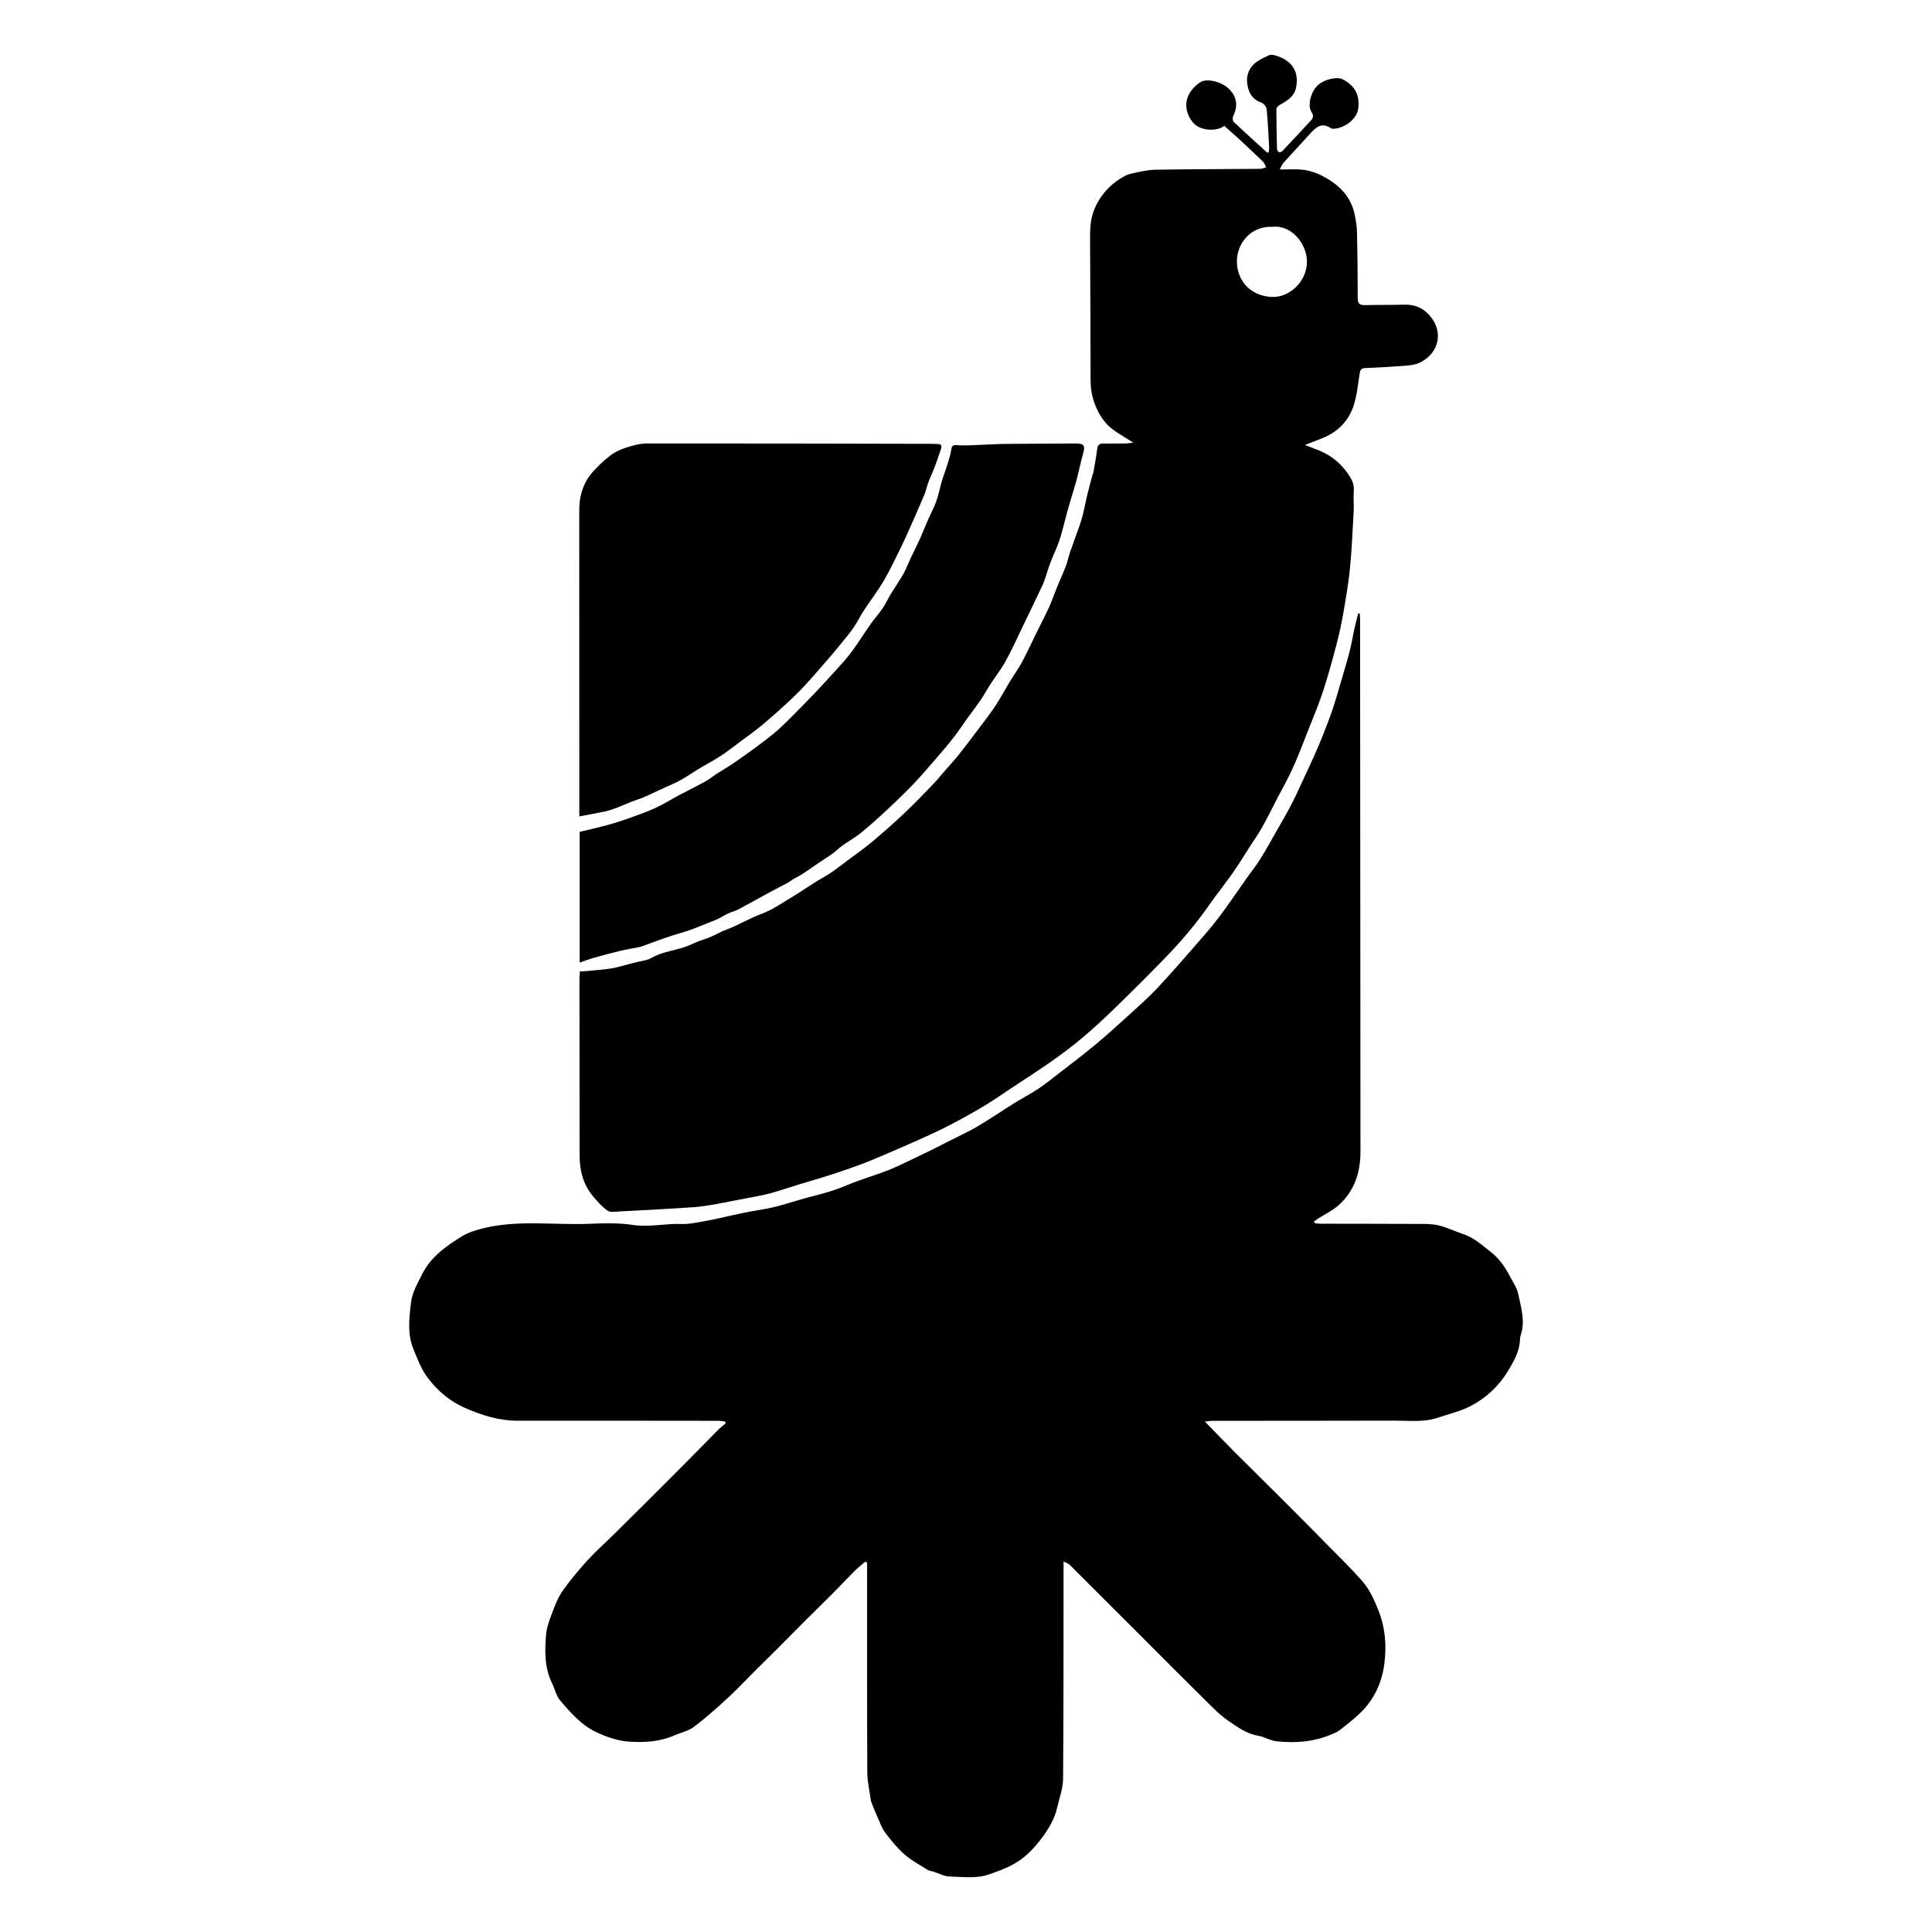 <?xml version="1.0" encoding="utf-8"?>
<!-- Generator: Adobe Illustrator 16.0.0, SVG Export Plug-In . SVG Version: 6.00 Build 0)  -->
<!DOCTYPE svg PUBLIC "-//W3C//DTD SVG 1.1//EN" "http://www.w3.org/Graphics/SVG/1.1/DTD/svg11.dtd">
<svg version="1.1" id="Layer_1" xmlns="http://www.w3.org/2000/svg" xmlns:xlink="http://www.w3.org/1999/xlink" x="0px" y="0px"
	 width="1000px" height="1000px" viewBox="0 0 1000 1000" enable-background="new 0 0 1000 1000" xml:space="preserve">
<g>
	<path fill-rule="evenodd" clip-rule="evenodd" d="M623.629,735.781c5.215,5.358,9.886,10.258,14.667,15.048
		c8.464,8.477,17.016,16.864,25.489,25.331c7.947,7.94,15.869,15.908,23.747,23.918c5.932,6.031,12.014,11.94,17.577,18.299
		c3.746,4.281,6.102,9.519,8.252,14.877c3.687,9.19,4.422,18.618,3.131,28.217c-1.352,10.054-5.617,18.851-13.131,25.828
		c-3.146,2.922-6.52,5.615-9.924,8.238c-1.306,1.007-2.953,1.605-4.499,2.261c-9.099,3.861-18.657,4.512-28.312,3.469
		c-3.198-0.345-6.196-2.324-9.402-2.852c-6.021-0.991-10.746-4.509-15.477-7.742c-4.337-2.965-8.072-6.869-11.844-10.591
		c-10.925-10.78-21.736-21.674-32.587-32.528c-12.52-12.524-25.022-25.065-37.575-37.557c-0.702-0.699-1.784-1.017-3.25-1.818
		c0,2.049,0.001,3.295,0,4.541c-0.033,36.015,0.055,72.03-0.24,108.043c-0.041,4.945-1.937,9.887-3.054,14.812
		c-1.492,6.577-5.076,12.155-9.144,17.309c-3.703,4.692-7.897,8.944-13.332,11.945c-4.105,2.269-8.321,3.821-12.734,5.331
		c-6.83,2.336-13.615,1.254-20.4,1.123c-2.867-0.056-5.701-1.681-8.557-2.574c-0.917-0.287-1.982-0.309-2.76-0.799
		c-4.068-2.561-8.409-4.841-11.992-7.976c-3.768-3.298-7.021-7.273-10.044-11.295c-1.829-2.434-2.856-5.488-4.131-8.314
		c-1.128-2.505-2.104-5.079-3.14-7.625c-0.108-0.267-0.188-0.555-0.227-0.84c-0.643-4.822-1.805-9.644-1.828-14.47
		c-0.164-34.943-0.097-69.888-0.103-104.833c-0.001-1.228,0-2.456,0-3.685c-0.302-0.198-0.604-0.396-0.905-0.595
		c-1.831,1.591-3.76,3.085-5.475,4.793c-3.922,3.908-7.702,7.958-11.609,11.882c-4.774,4.797-9.64,9.504-14.43,14.287
		c-4.629,4.622-9.195,9.308-13.82,13.935c-4.047,4.049-8.149,8.042-12.207,12.08c-4.658,4.638-9.143,9.466-13.98,13.907
		c-5.588,5.128-11.275,10.196-17.332,14.741c-2.797,2.099-6.602,2.83-9.899,4.293c-7.51,3.334-15.425,3.792-23.442,3.278
		c-5.707-0.365-11.018-2.19-16.256-4.521c-8.231-3.661-13.909-10.21-19.491-16.776c-2.06-2.423-2.776-5.964-4.227-8.936
		c-3.913-8.024-3.799-16.599-3.091-25.12c0.309-3.72,1.689-7.424,3.033-10.964c1.516-3.994,3.037-8.146,5.451-11.604
		c3.889-5.57,8.308-10.812,12.883-15.847c4.262-4.689,9.043-8.904,13.553-13.37c10.355-10.253,20.719-20.498,31.016-30.81
		c7.812-7.824,15.512-15.761,23.299-23.611c1.16-1.17,2.521-2.141,3.791-3.203c-0.142-0.318-0.282-0.636-0.424-0.954
		c-1.259-0.121-2.518-0.347-3.778-0.348c-34.457-0.034-68.915-0.078-103.372-0.04c-9.516,0.011-18.261-2.648-26.917-6.408
		c-8.594-3.731-15.36-9.528-20.603-16.974c-2.83-4.02-4.547-8.867-6.496-13.455c-3.406-8.015-2.266-16.506-1.302-24.666
		c0.579-4.907,3.407-9.641,5.662-14.237c4.473-9.118,12.572-14.689,20.839-19.817c3.295-2.043,7.283-3.188,11.107-4.119
		c18.099-4.401,36.545-1.493,54.824-2.267c7.457-0.315,15.064-0.512,22.398,0.6c8.414,1.275,16.555-0.797,24.848-0.487
		c4.244,0.159,8.566-0.817,12.803-1.571c4.822-0.857,9.586-2.046,14.377-3.077c2.816-0.606,5.63-1.229,8.459-1.766
		c3.856-0.729,7.758-1.249,11.582-2.11c3.531-0.795,6.99-1.912,10.478-2.903c2.263-0.645,4.511-1.345,6.777-1.973
		c4.651-1.288,9.369-2.365,13.95-3.865c4.371-1.431,8.576-3.362,12.902-4.94c5.312-1.937,10.744-3.565,15.997-5.646
		c4.469-1.77,8.765-3.979,13.124-6.02c2.919-1.367,5.828-2.754,8.718-4.183c3.267-1.616,6.509-3.281,9.755-4.938
		c4.917-2.508,9.963-4.798,14.709-7.595c6.292-3.706,12.316-7.864,18.518-11.727c4.191-2.611,8.585-4.905,12.713-7.609
		c3.407-2.231,6.589-4.814,9.814-7.314c6.514-5.051,13.103-10.015,19.448-15.271c5.878-4.869,11.532-10.012,17.183-15.146
		c5.097-4.632,10.297-9.188,15.018-14.186c6.92-7.325,13.504-14.972,20.134-22.565c4.163-4.77,8.354-9.54,12.162-14.588
		c4.938-6.543,9.501-13.369,14.239-20.062c2.343-3.31,4.89-6.491,7.036-9.923c2.968-4.747,5.664-9.666,8.439-14.53
		c2.54-4.451,5.152-8.867,7.51-13.414c2.291-4.421,4.315-8.981,6.428-13.493c1.93-4.123,3.866-8.243,5.713-12.403
		c1.568-3.532,3.082-7.092,4.495-10.688c1.703-4.339,3.388-8.691,4.871-13.108c1.545-4.598,2.87-9.271,4.237-13.926
		c1.562-5.32,3.167-10.631,4.559-15.997c0.942-3.636,1.503-7.369,2.314-11.041c0.628-2.841,1.379-5.655,2.075-8.48
		c0.276,0.037,0.553,0.073,0.83,0.11c0.054,1.112,0.153,2.223,0.154,3.334c0.078,91.692,0.164,183.384,0.2,275.076
		c0.004,11.004-3.2,20.865-11.806,28.227c-2.926,2.503-6.528,4.212-9.811,6.301c-0.845,0.537-1.65,1.136-2.474,1.706
		c0.196,0.31,0.394,0.618,0.591,0.928c0.914,0.077,1.829,0.221,2.745,0.224c16.449,0.035,32.898,0.018,49.349,0.104
		c3.888,0.02,7.889-0.135,11.631,0.709c4.375,0.986,8.479,3.114,12.781,4.5c5.615,1.809,9.84,5.712,14.323,9.2
		c4.305,3.349,7.442,7.731,9.929,12.562c1.556,3.024,3.706,5.959,4.364,9.184c1.411,6.921,3.775,13.896,1.399,21.118
		c-0.271,0.823-0.438,1.715-0.462,2.579c-0.163,6.082-3.128,11.127-6.105,16.103c-4.724,7.895-11.342,14.085-19.385,18.292
		c-5.273,2.759-11.284,4.121-16.987,6.043c-7.368,2.483-15.004,1.509-22.537,1.531c-31.245,0.095-62.491,0.062-93.737,0.095
		C626.771,735.405,625.558,735.608,623.629,735.781z"/>
	<path fill-rule="evenodd" clip-rule="evenodd" d="M586.645,229.122c-3.778-2.392-7.209-4.327-10.372-6.628
		c-3.951-2.874-6.667-6.693-8.729-11.234c-2.154-4.742-3.061-9.465-3.058-14.625c0.016-23.458-0.17-46.916-0.258-70.373
		c-0.013-3.21-0.066-6.438,0.219-9.628c0.546-6.116,2.899-11.534,6.7-16.382c2.667-3.401,5.904-6.103,9.543-8.323
		c1.537-0.938,3.268-1.749,5.016-2.115c4.037-0.847,8.13-1.894,12.216-1.964c18.101-0.312,36.207-0.294,54.31-0.453
		c1.05-0.009,2.096-0.518,3.144-0.794c-0.535-0.984-0.872-2.172-1.639-2.919c-4.023-3.922-8.135-7.755-12.257-11.575
		c-2.562-2.374-5.197-4.67-7.767-6.973c-3.406,2.831-12.649,3.115-16.609-2.174c-5.592-7.468-3.232-15.426,4.086-20.351
		c3.585-2.412,11.6-0.111,15.172,3.638c3.139,3.294,4.943,7.718,1.932,13.9c-0.381,0.782-0.298,2.408,0.249,2.926
		c5.648,5.346,11.436,10.546,17.197,15.772c0.104,0.094,0.368,0.012,0.973,0.012c0.064-0.976,0.235-1.975,0.181-2.962
		c-0.36-6.478-0.632-12.966-1.281-19.416c-0.127-1.25-1.578-2.994-2.788-3.397c-5.328-1.773-7.007-6.334-7.361-10.818
		c-0.311-3.925,1.549-7.974,5.236-10.42c1.892-1.255,3.96-2.275,6.032-3.217c0.738-0.335,1.776-0.339,2.588-0.134
		c8.194,2.063,13.637,7.531,11.404,17.323c-0.97,4.252-4.767,6.548-8.495,8.559c-0.73,0.394-1.575,1.438-1.575,2.184
		c-0.007,6.812,0.139,13.624,0.322,20.434c0.017,0.623,0.487,1.565,0.977,1.75c0.495,0.187,1.473-0.199,1.902-0.652
		c4.844-5.117,9.604-10.315,14.433-15.446c1.411-1.5,1.805-2.725,0.525-4.724c-2.24-3.501-0.255-10.665,3.507-14.006
		c3.211-2.852,9.734-4.343,12.496-2.939c7.482,3.804,8.736,9.146,8.289,14.645c-0.474,5.821-6.3,9.8-10.994,10.808
		c-1.102,0.236-2.6,0.39-3.428-0.157c-4.575-3.021-7.483-0.451-10.361,2.71c-4.688,5.151-9.437,10.247-14.109,15.412
		c-0.602,0.666-0.899,1.605-1.812,3.298c3.767,0,6.928-0.097,10.081,0.021c6.177,0.23,11.561,2.708,16.612,6.083
		c6.316,4.219,10.578,9.891,12.125,17.383c0.614,2.971,1.102,6.018,1.168,9.041c0.248,11.385,0.383,22.774,0.37,34.162
		c-0.003,2.954,1.239,3.611,3.864,3.546c6.811-0.167,13.629-0.05,20.438-0.233c5.147-0.138,9.455,1.706,12.775,5.427
		c7.622,8.542,5.008,19.569-4.725,24.479c-2.198,1.109-4.896,1.475-7.404,1.676c-7.055,0.564-14.128,0.918-21.2,1.236
		c-2.047,0.092-2.467,1.092-2.754,2.905c-0.897,5.689-1.403,11.559-3.252,16.95c-2.408,7.021-7.312,12.442-14.233,15.616
		c-3.442,1.579-7.038,2.825-10.829,4.327c2.261,0.88,4.327,1.691,6.4,2.488c7.589,2.919,13.345,7.848,17.456,14.951
		c1.444,2.497,1.594,4.745,1.394,7.4c-0.227,2.998,0.166,6.039,0.001,9.045c-0.549,9.978-0.974,19.974-1.938,29.916
		c-0.755,7.77-2.115,15.49-3.445,23.192c-0.93,5.373-2.069,10.728-3.463,16c-2.193,8.3-4.432,16.604-7.116,24.754
		c-2.338,7.095-5.281,13.993-8.025,20.951c-2.471,6.269-4.836,12.59-7.615,18.722c-2.411,5.319-5.342,10.404-8.036,15.597
		c-2.548,4.911-4.963,9.896-7.672,14.716c-2.025,3.603-4.421,6.997-6.663,10.477c-2.903,4.506-5.686,9.099-8.764,13.483
		c-3.808,5.425-8.001,10.58-11.785,16.021c-6.844,9.84-14.547,18.964-22.865,27.551c-8.634,8.913-17.442,17.661-26.333,26.317
		c-5.401,5.26-10.953,10.389-16.715,15.246c-5.133,4.328-10.537,8.362-16.027,12.235c-6.366,4.49-12.953,8.669-19.451,12.973
		c-5.084,3.366-10.073,6.894-15.297,10.03c-6.031,3.62-12.198,7.034-18.445,10.269c-5.375,2.783-10.92,5.248-16.439,7.743
		c-5.328,2.409-10.707,4.706-16.088,6.999c-4.117,1.756-8.229,3.542-12.42,5.111c-5.07,1.899-10.191,3.677-15.344,5.34
		c-5.734,1.85-11.534,3.496-17.296,5.264c-4.921,1.509-9.796,3.187-14.755,4.555c-3.413,0.94-6.932,1.505-10.412,2.191
		c-5.258,1.037-10.522,2.033-15.783,3.049c-0.287,0.056-0.567,0.143-0.855,0.185c-4.104,0.601-8.189,1.464-12.315,1.742
		c-12.871,0.868-25.755,1.541-38.638,2.22c-2.084,0.109-4.711,0.619-6.169-0.387c-2.881-1.989-5.306-4.753-7.587-7.475
		c-5.169-6.17-6.936-13.507-6.935-21.429c0.007-30.467-0.05-60.935-0.067-91.401c0-1.139,0.154-2.277,0.248-3.561
		c1.371-0.063,2.525-0.051,3.662-0.182c5.371-0.618,10.876-0.741,16.063-2.083c4.624-1.195,9.181-2.562,13.903-3.441
		c2.404-0.447,4.574-2.052,6.917-2.963c1.886-0.734,3.862-1.248,5.816-1.795c2.603-0.729,5.267-1.262,7.82-2.127
		c2.454-0.832,4.784-2.025,7.202-2.976c1.973-0.775,4.035-1.33,5.982-2.159c2.189-0.932,4.271-2.113,6.443-3.088
		c1.762-0.791,3.626-1.354,5.377-2.163c3.502-1.618,6.93-3.394,10.438-4.996c2.984-1.362,6.133-2.388,9.034-3.896
		c3.384-1.76,6.581-3.876,9.853-5.849c1.44-0.867,2.877-1.742,4.292-2.649c3.312-2.119,6.589-4.293,9.919-6.382
		c2.374-1.488,4.89-2.761,7.202-4.336c2.917-1.988,5.697-4.176,8.524-6.294c4.195-3.146,8.525-6.135,12.539-9.5
		c5.785-4.853,11.455-9.858,16.955-15.032c4.999-4.705,9.742-9.687,14.524-14.618c2.003-2.066,3.817-4.316,5.712-6.488
		c2.617-3.001,5.32-5.934,7.82-9.03c3.02-3.738,5.891-7.597,8.778-11.438c3.382-4.498,6.88-8.92,10.015-13.585
		c2.771-4.124,5.073-8.561,7.654-12.816c2.1-3.461,4.504-6.751,6.417-10.309c2.681-4.987,5.021-10.157,7.523-15.241
		c2.12-4.307,4.37-8.552,6.36-12.917c1.528-3.355,2.707-6.87,4.106-10.287c1.518-3.708,3.21-7.348,4.634-11.09
		c0.938-2.463,1.448-5.084,2.307-7.582c1.52-4.419,3.196-8.785,4.731-13.2c0.745-2.143,1.414-4.323,1.952-6.527
		c0.77-3.148,1.325-6.348,2.088-9.499c0.849-3.508,1.824-6.986,2.756-10.475c0.125-0.465,0.391-0.9,0.471-1.37
		c0.689-4.068,1.468-8.126,1.975-12.218c0.256-2.065,1.387-2.617,3.126-2.626c3.698-0.02,7.397,0.034,11.096-0.019
		C583.549,229.525,584.932,229.292,586.645,229.122z M658.738,117.39c-11.788-0.511-18.659,9.105-18.522,18.096
		c0.156,10.253,7.337,17.685,17.997,18.206c9.273,0.453,18.158-8.02,18.265-18.061C676.571,126.736,668.963,116.354,658.738,117.39z
		"/>
	<path fill-rule="evenodd" clip-rule="evenodd" d="M299.855,422.572c0-1.783,0-2.916,0-4.048
		c-0.015-50.603-0.033-101.206-0.035-151.81c0-2.333-0.035-4.688,0.241-6.998c0.626-5.229,2.458-10.162,5.719-14.208
		c2.894-3.59,6.396-6.782,10.021-9.658c2.353-1.865,5.29-3.213,8.176-4.13c3.533-1.123,7.286-2.184,10.945-2.188
		c48.948-0.049,97.896,0.092,146.844,0.189c1.266,0.002,2.53,0.054,3.794,0.093c1.977,0.062,1.882,1.367,1.458,2.658
		c-1.032,3.146-2.104,6.283-3.277,9.378c-0.945,2.49-2.145,4.884-3.08,7.376c-0.784,2.087-1.253,4.293-2.041,6.378
		c-0.908,2.4-2.014,4.726-3.033,7.084c-0.695,1.612-1.369,3.234-2.088,4.836c-2.271,5.063-4.449,10.175-6.873,15.166
		c-2.936,6.047-5.834,12.137-9.219,17.934c-3.046,5.217-6.791,10.022-10.105,15.09c-2.006,3.068-3.611,6.404-5.697,9.412
		c-2.158,3.114-4.648,6-7.047,8.942c-2.21,2.709-4.438,5.408-6.752,8.029c-4.792,5.43-9.425,11.026-14.535,16.144
		c-5.537,5.546-11.439,10.746-17.381,15.866c-3.819,3.292-7.979,6.192-12.019,9.226c-3.571,2.683-7.088,5.455-10.81,7.914
		c-3.474,2.295-7.212,4.186-10.784,6.336c-3.368,2.027-6.597,4.297-10.028,6.205c-2.859,1.589-5.922,2.812-8.896,4.189
		c-3.43,1.587-6.836,3.227-10.303,4.725c-1.979,0.855-4.081,1.42-6.09,2.212c-2.696,1.063-5.331,2.286-8.04,3.313
		c-1.875,0.71-3.802,1.348-5.758,1.768C308.918,420.906,304.641,421.656,299.855,422.572z"/>
	<path fill-rule="evenodd" clip-rule="evenodd" d="M300.035,498.219c0-23.2,0-45.25,0-67.646c4.814-1.172,9.653-2.248,14.432-3.545
		c3.694-1.003,7.352-2.176,10.955-3.467c4.652-1.667,9.334-3.312,13.82-5.366c4.134-1.893,8.006-4.352,12.03-6.492
		c4.582-2.436,9.257-4.702,13.788-7.226c2.412-1.343,4.581-3.115,6.905-4.623c2.114-1.371,4.343-2.567,6.426-3.979
		c3.679-2.493,7.325-5.035,10.909-7.66c3.779-2.77,7.553-5.56,11.17-8.535c2.79-2.294,5.408-4.813,7.971-7.364
		c4.385-4.362,8.707-8.787,12.977-13.262c3.921-4.11,7.78-8.281,11.583-12.502c2.681-2.975,5.413-5.937,7.78-9.158
		c3.475-4.729,6.586-9.725,9.965-14.528c1.945-2.765,4.244-5.286,6.141-8.082c1.574-2.316,2.727-4.915,4.187-7.315
		c2.13-3.5,4.512-6.853,6.514-10.422c1.556-2.774,2.667-5.796,4.028-8.684c1.518-3.22,3.16-6.381,4.623-9.624
		c1.473-3.263,2.757-6.61,4.189-9.892c0.959-2.196,2.09-4.317,3.04-6.518c0.737-1.709,1.417-3.458,1.938-5.244
		c0.763-2.608,1.275-5.291,2.051-7.895c0.852-2.857,1.94-5.642,2.816-8.492c0.806-2.621,1.72-5.25,2.109-7.945
		c0.316-2.182,0.873-2.482,3.129-2.324c4.505,0.316,9.062-0.098,13.597-0.245c3.596-0.117,7.19-0.382,10.786-0.416
		c12.262-0.116,24.522-0.168,36.784-0.228c4.48-0.021,5.134,1.063,3.906,5.355c-1.278,4.468-2.173,9.045-3.356,13.542
		c-0.87,3.307-1.943,6.56-2.911,9.841c-0.672,2.279-1.347,4.557-1.972,6.849c-1.305,4.778-2.39,9.625-3.92,14.328
		c-1.229,3.774-3.03,7.358-4.481,11.064c-0.852,2.175-1.507,4.427-2.267,6.637c-0.636,1.847-1.145,3.755-1.969,5.514
		c-3.298,7.034-6.679,14.028-10.064,21.021c-3.06,6.321-5.897,12.771-9.334,18.883c-2.942,5.233-6.895,9.896-9.855,15.121
		c-3.522,6.215-8.16,11.588-12.105,17.45c-5.921,8.794-13.066,16.514-19.927,24.481c-4.556,5.292-9.542,10.236-14.581,15.081
		c-5.588,5.374-11.324,10.616-17.254,15.608c-3.383,2.848-7.316,5.036-10.934,7.619c-1.57,1.122-2.889,2.594-4.455,3.72
		c-2.415,1.735-4.959,3.289-7.424,4.956c-2.828,1.914-5.594,3.92-8.454,5.782c-1.644,1.069-3.438,1.902-5.134,2.892
		c-0.896,0.523-1.686,1.237-2.596,1.726c-3.434,1.841-6.918,3.584-10.342,5.441c-5.004,2.713-9.939,5.553-14.971,8.212
		c-1.756,0.928-3.75,1.388-5.56,2.227c-1.803,0.837-3.47,1.964-5.269,2.808c-1.82,0.854-3.729,1.516-5.6,2.258
		c-2.887,1.146-5.734,2.402-8.669,3.406c-4.015,1.371-8.124,2.467-12.14,3.833c-4.33,1.473-8.6,3.122-12.896,4.69
		c-0.271,0.1-0.553,0.183-0.838,0.238c-3.5,0.691-7.028,1.268-10.498,2.09c-4.428,1.049-8.822,2.243-13.202,3.478
		C305.259,496.355,302.969,497.231,300.035,498.219z"/>
</g>
</svg>
